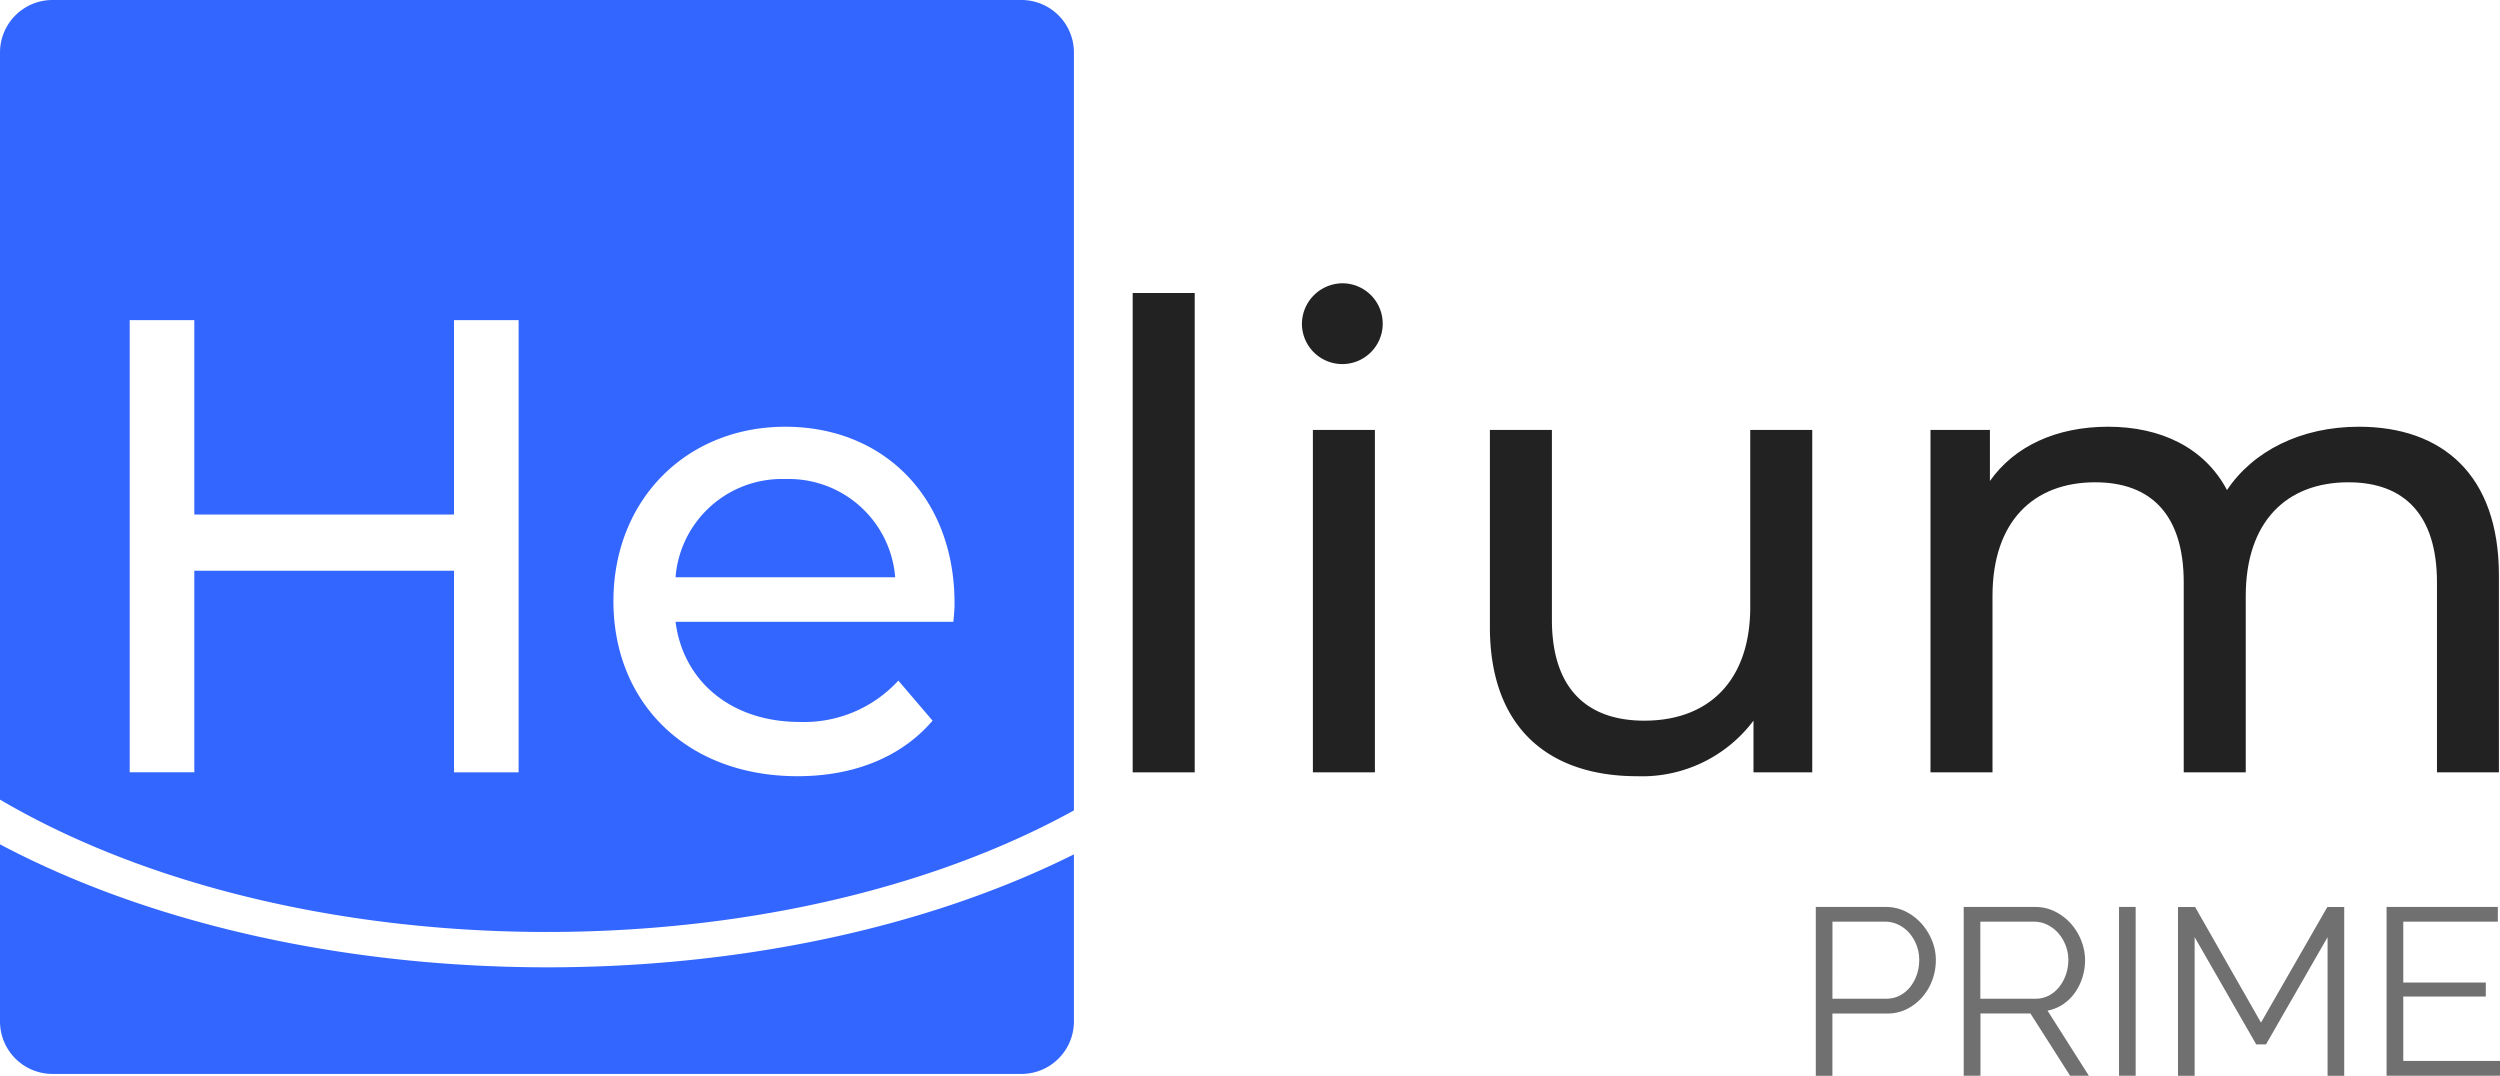 <svg xmlns="http://www.w3.org/2000/svg" width="199.941" height="86.036" viewBox="0 0 199.941 86.036">
  <g id="Groupe_77" data-name="Groupe 77" transform="translate(0 -62.655)">
    <g id="Groupe_73" data-name="Groupe 73">
      <g id="Groupe_72" data-name="Groupe 72">
        <path id="Tracé_4" data-name="Tracé 4" d="M90.588,86.088h4.96v38.337h-4.96Z" fill="#222"/>
        <path id="Tracé_5" data-name="Tracé 5" d="M104.123,88.568a3.265,3.265,0,0,1,3.358-3.255,3.231,3.231,0,1,1-3.358,3.255ZM105,97.042h4.96v27.383H105Z" fill="#222"/>
        <path id="Tracé_6" data-name="Tracé 6" d="M144.937,97.042v27.383h-4.7v-4.134a11.138,11.138,0,0,1-9.3,4.443c-7.08,0-11.781-3.875-11.781-11.934V97.042h4.96v15.189c0,5.373,2.687,8.06,7.389,8.06,5.166,0,8.473-3.2,8.473-9.093V97.042Z" fill="#222"/>
        <path id="Tracé_7" data-name="Tracé 7" d="M199.854,108.667v15.758H194.9v-15.19c0-5.374-2.583-8.008-7.079-8.008-4.96,0-8.214,3.151-8.214,9.093v14.105h-4.96v-15.19c0-5.374-2.584-8.008-7.079-8.008-4.959,0-8.215,3.151-8.215,9.093v14.105h-4.96V97.042h4.754v4.081c1.962-2.79,5.321-4.34,9.455-4.34,4.184,0,7.7,1.654,9.506,5.064,2.067-3.1,5.89-5.064,10.54-5.064C195.308,96.783,199.854,100.606,199.854,108.667Z" fill="#222"/>
      </g>
    </g>
    <g id="Groupe_75" data-name="Groupe 75">
      <g id="Groupe_74" data-name="Groupe 74">
        <path id="Tracé_8" data-name="Tracé 8" d="M0,130.182V144.36a4.2,4.2,0,0,0,4.184,4.184H81.705a4.2,4.2,0,0,0,4.184-4.184V130.983c-12.052,6.016-27.066,9.035-42.1,9.035C28.086,140.018,12.376,136.735,0,130.182Z" fill="#36f"/>
        <path id="Tracé_9" data-name="Tracé 9" d="M62.811,100.967a8.536,8.536,0,0,0-8.784,7.853H71.594A8.539,8.539,0,0,0,62.811,100.967Z" fill="#36f"/>
        <path id="Tracé_10" data-name="Tracé 10" d="M81.705,62.655H4.184A4.2,4.2,0,0,0,0,66.839v59.767l.345.2c23.6,13.626,61.62,13.84,85.544.663V66.839A4.2,4.2,0,0,0,81.705,62.655ZM41.477,124.423H36.31V108.3H15.54v16.119H10.373V88.256H15.54v15.552H36.31V88.256h5.167Zm34.767-12.039H54.027c.62,4.806,4.5,8.009,9.92,8.009a10.222,10.222,0,0,0,7.9-3.307l2.738,3.205c-2.479,2.893-6.251,4.442-10.8,4.442-8.835,0-14.725-5.838-14.725-14,0-8.111,5.839-13.949,13.744-13.949s13.536,5.683,13.536,14.105C76.347,111.3,76.295,111.92,76.244,112.384Z" fill="#36f"/>
      </g>
    </g>
    <g id="Groupe_76" data-name="Groupe 76" transform="translate(25.963 6.407)">
      <path id="Tracé_11" data-name="Tracé 11" d="M119.258,142.284v-13.5h5.592a3.516,3.516,0,0,1,1.607.371,4.241,4.241,0,0,1,1.264.971,4.617,4.617,0,0,1,.838,1.36,4.121,4.121,0,0,1,.3,1.54,4.6,4.6,0,0,1-.285,1.607,4.345,4.345,0,0,1-.8,1.36,4.012,4.012,0,0,1-1.226.952,3.466,3.466,0,0,1-1.588.361h-4.374v4.983Zm1.331-6.163h4.317a2.268,2.268,0,0,0,1.075-.256,2.629,2.629,0,0,0,.827-.685,3.245,3.245,0,0,0,.532-.989,3.64,3.64,0,0,0,.19-1.171,3.284,3.284,0,0,0-.808-2.168,2.723,2.723,0,0,0-.875-.657,2.457,2.457,0,0,0-1.056-.237h-4.2Z" fill="#707070"/>
      <path id="Tracé_12" data-name="Tracé 12" d="M136.7,142.284v-13.5h5.706a3.508,3.508,0,0,1,1.607.371,4.255,4.255,0,0,1,1.266.971,4.476,4.476,0,0,1,.827,1.36,4.247,4.247,0,0,1,.3,1.54,4.588,4.588,0,0,1-.218,1.417,4.4,4.4,0,0,1-.609,1.217,3.705,3.705,0,0,1-.941.913,3.314,3.314,0,0,1-1.236.5l3.309,5.211h-1.5l-3.176-4.983h-3.995v4.983Zm1.331-6.163h4.413a2.264,2.264,0,0,0,1.074-.256,2.571,2.571,0,0,0,.827-.694,3.374,3.374,0,0,0,.532-.99,3.532,3.532,0,0,0,.191-1.16,3.192,3.192,0,0,0-.219-1.169,3.249,3.249,0,0,0-.589-.98,2.823,2.823,0,0,0-.875-.665,2.38,2.38,0,0,0-1.056-.247h-4.3Z" transform="translate(-5.613)" fill="#707070"/>
      <path id="Tracé_13" data-name="Tracé 13" d="M155.015,142.284v-13.5h1.331v13.5Z" transform="translate(-11.506)" fill="#707070"/>
      <path id="Tracé_14" data-name="Tracé 14" d="M173.932,142.284V131.2l-4.926,8.577h-.78L163.3,131.2v11.088h-1.331v-13.5h1.369l5.268,9.244,5.307-9.244h1.35v13.5Z" transform="translate(-13.744)" fill="#707070"/>
      <path id="Tracé_15" data-name="Tracé 15" d="M195.636,141.1v1.179h-9.072v-13.5h8.9v1.18H187.9v4.869h6.6v1.122h-6.6V141.1Z" transform="translate(-21.658)" fill="#707070"/>
    </g>
  </g>
</svg>
